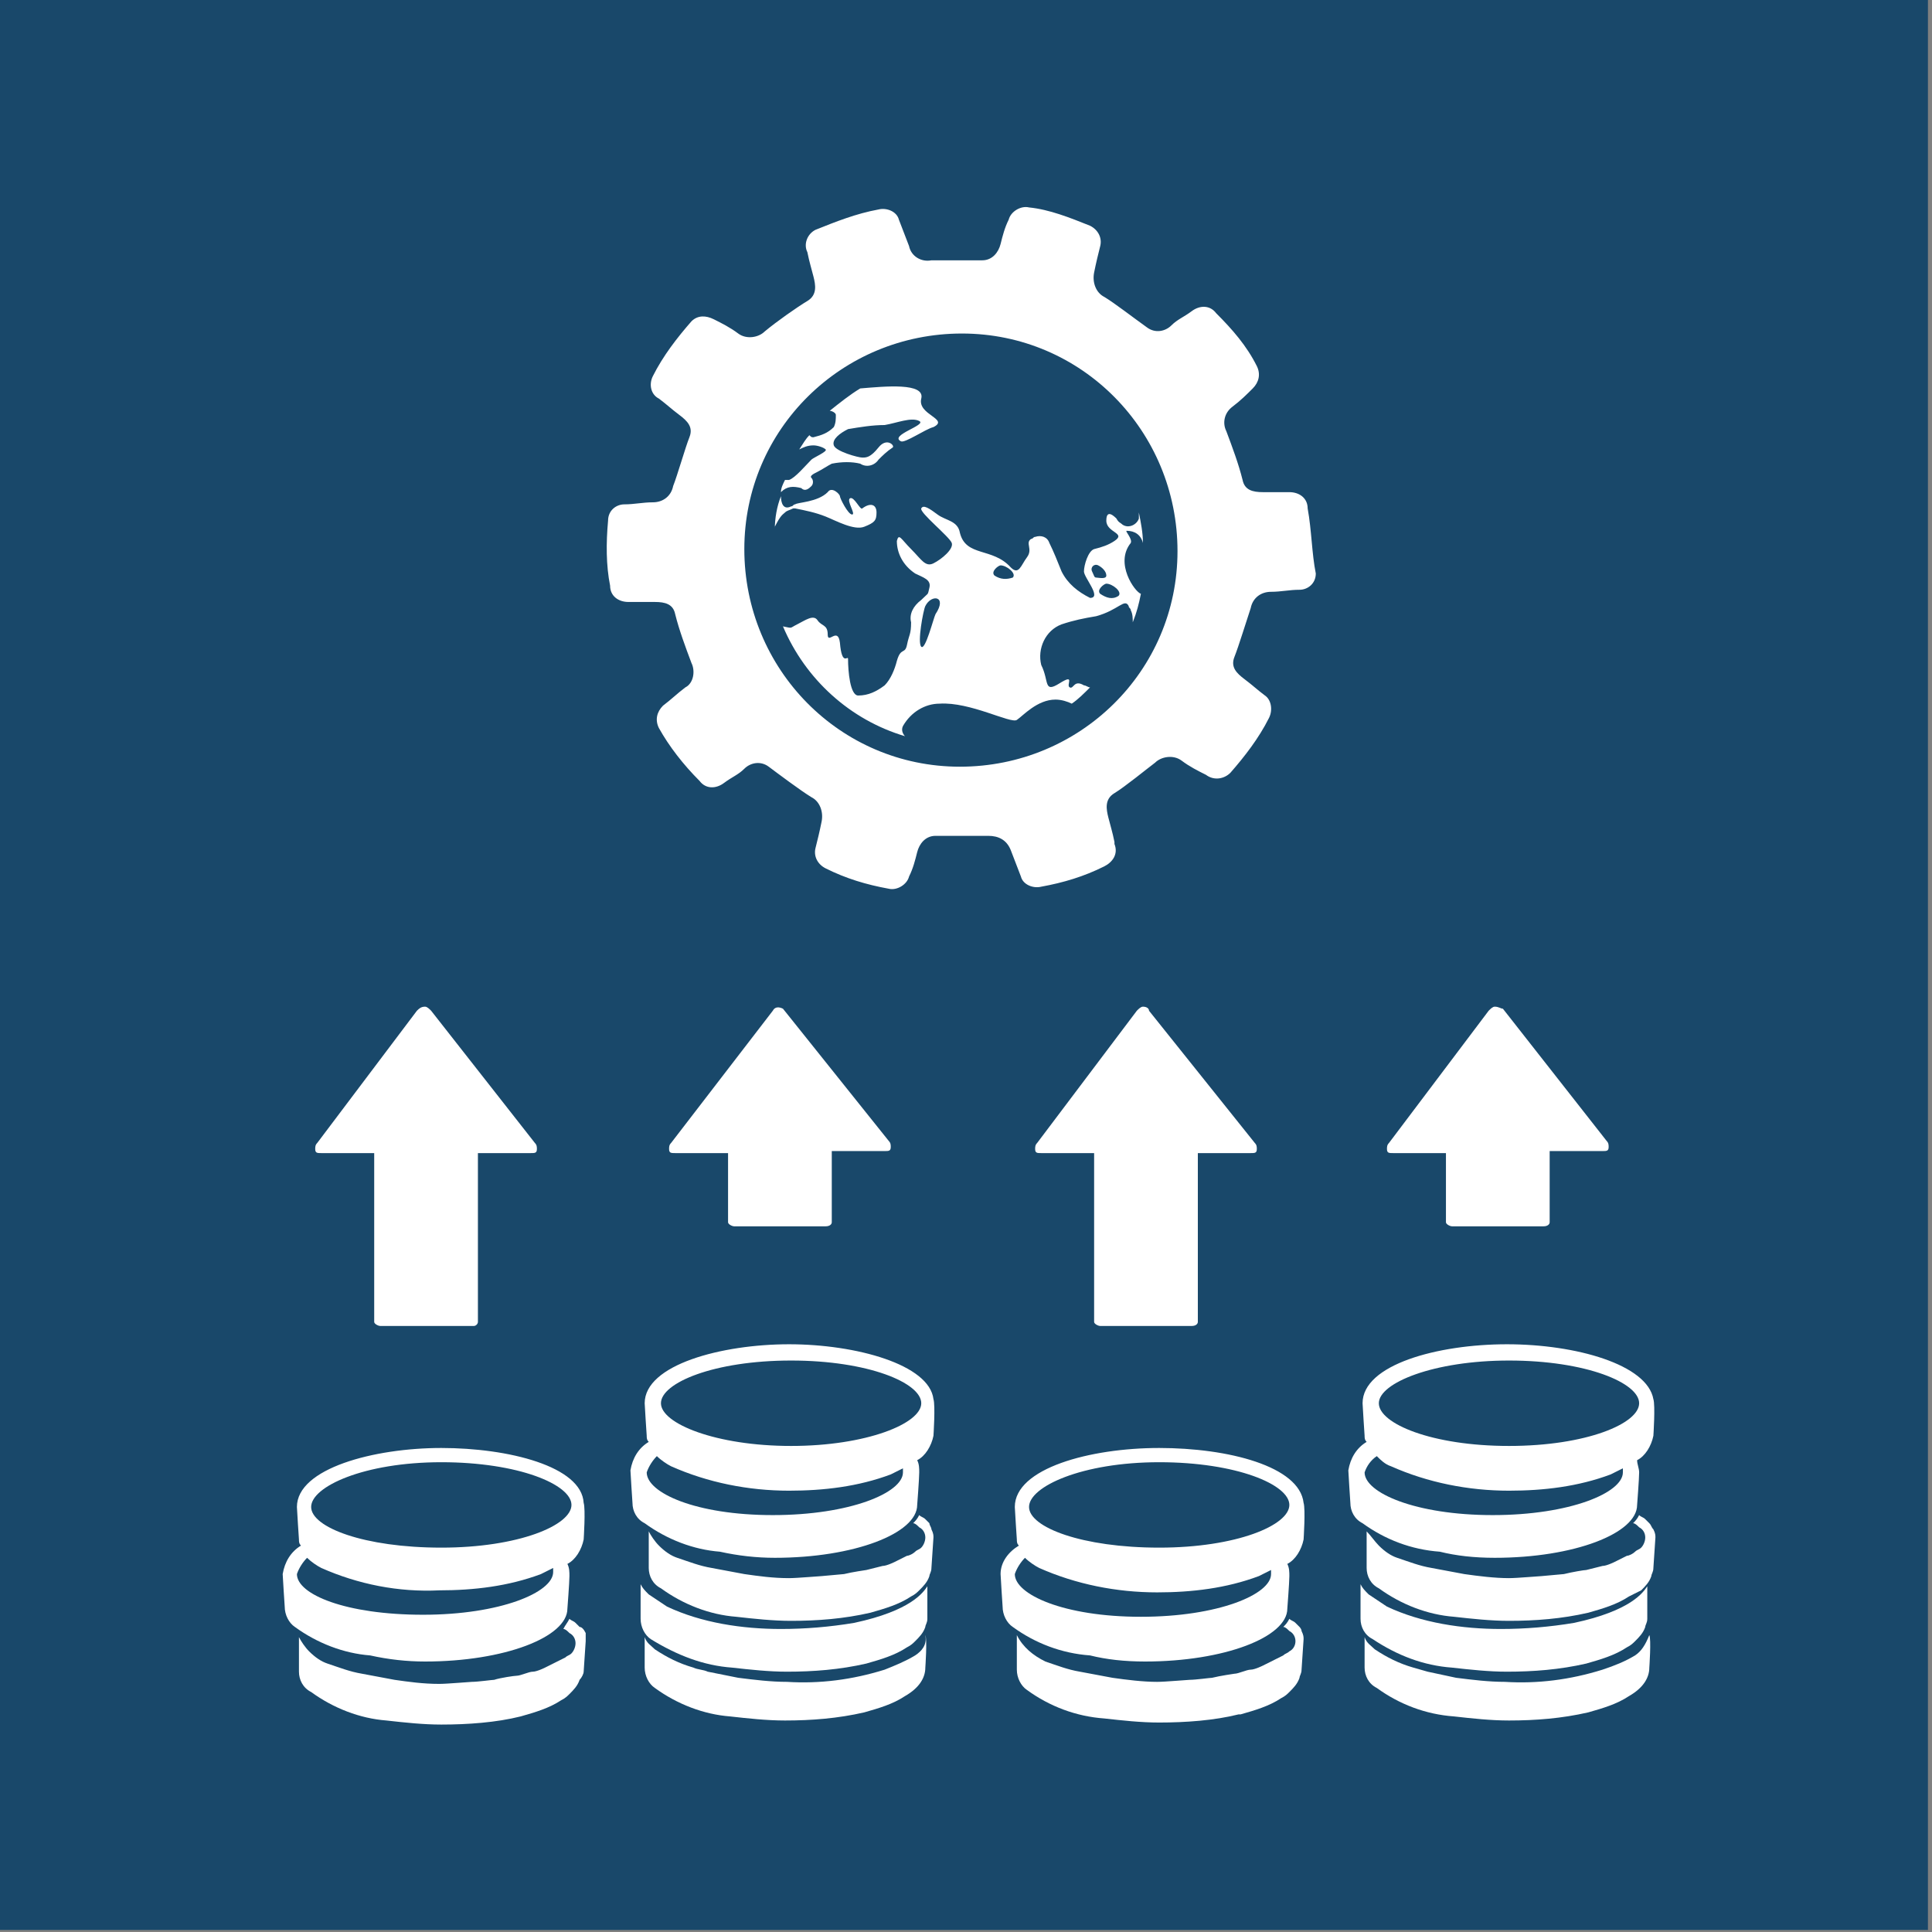 <?xml version="1.0" encoding="UTF-8"?>
<svg width="95px" height="95px" viewBox="0 0 95 95" version="1.1" xmlns="http://www.w3.org/2000/svg" xmlns:xlink="http://www.w3.org/1999/xlink">
    <rect x="0" y="0" width="95" height="95" fill="#808080" stroke="none"/>
    <!-- Generator: Sketch 53.2 (72643) - https://sketchapp.com -->
    <title>goal_17_target_17_3</title>
    <desc>Created with Sketch.</desc>
    <g id="goal_17_target_17_3" stroke="none" stroke-width="1" fill="none" fill-rule="evenodd">
        <g id="Group-145" fill-rule="nonzero">
            <rect id="Rectangle" fill="#19486A" x="1.45661261e-12" y="-1.42108547e-14" width="94.8" height="94.9"></rect>
            <g id="Group" transform="translate(29.7, 10.1)" fill="#FFFFFF">
                <path d="M34.6,14.9 C34.6,14.4 34.2,14.1 33.7,14.1 C33.2,14.1 32.9,14.1 32.4,14.1 C31.9,14.1 31.5,14 31.4,13.5 C31.2,12.7 30.9,11.9 30.6,11.1 C30.4,10.7 30.5,10.2 30.9,9.9 C31.3,9.6 31.6,9.3 31.9,9 C32.2,8.7 32.3,8.3 32.1,7.9 C31.6,6.9 30.9,6.1 30.1,5.3 C29.8,4.9 29.3,4.9 28.9,5.2 C28.9,5.2 28.9,5.2 28.9,5.2 C28.5,5.5 28.2,5.6 27.9,5.9 C27.6,6.2 27.1,6.3 26.7,6 C26,5.5 25.1,4.8 24.6,4.5 C24.2,4.3 24,3.8 24.1,3.3 C24.2,2.8 24.3,2.4 24.4,2 C24.5,1.6 24.3,1.2 23.9,1 C22.9,0.6 21.9,0.2 20.9,0.1 C20.5,1.49880108e-15 20,0.3 19.9,0.7 C19.7,1.1 19.6,1.5 19.5,1.9 C19.4,2.3 19.1,2.7 18.6,2.7 C17.5,2.7 16.8,2.7 16.1,2.7 C15.6,2.8 15.1,2.5 15,2 C14.8,1.5 14.7,1.2 14.5,0.7 C14.4,0.3 13.9,0.1 13.5,0.2 C12.4,0.4 11.4,0.8 10.4,1.2 C10,1.4 9.8,1.9 10,2.3 C10.1,2.8 10.2,3.1 10.3,3.5 C10.4,3.9 10.5,4.4 10,4.7 C9.5,5 8.5,5.7 7.9,6.2 C7.6,6.5 7,6.6 6.6,6.3 C6.2,6 5.8,5.8 5.4,5.6 C5,5.4 4.6,5.4 4.3,5.7 C3.6,6.5 2.9,7.4 2.4,8.4 C2.2,8.8 2.3,9.3 2.7,9.5 C3.1,9.8 3.3,10 3.7,10.3 C4.1,10.6 4.4,10.9 4.2,11.4 C4,11.9 3.6,13.3 3.4,13.8 C3.3,14.3 2.9,14.6 2.4,14.6 C1.9,14.6 1.5,14.7 1,14.7 C0.6,14.7 0.2,15 0.2,15.5 C0.1,16.6 0.1,17.7 0.3,18.7 C0.3,19.2 0.7,19.5 1.2,19.5 C1.2,19.5 1.2,19.5 1.2,19.5 C1.7,19.5 2,19.5 2.5,19.5 C3,19.5 3.4,19.6 3.5,20.1 C3.7,20.9 4,21.7 4.3,22.5 C4.5,22.9 4.4,23.5 4,23.7 C3.6,24 3.3,24.3 2.9,24.6 C2.6,24.9 2.5,25.3 2.7,25.7 C3.2,26.6 3.9,27.5 4.7,28.3 C5,28.7 5.5,28.7 5.9,28.4 C5.9,28.4 5.9,28.4 5.9,28.4 C6.3,28.1 6.6,28 6.9,27.7 C7.2,27.4 7.7,27.3 8.1,27.6 C8.5,27.9 9.7,28.8 10.2,29.1 C10.6,29.3 10.8,29.8 10.7,30.3 C10.6,30.8 10.5,31.2 10.4,31.6 C10.3,32 10.5,32.4 10.9,32.6 C11.9,33.1 12.9,33.4 14,33.6 C14.4,33.7 14.9,33.4 15,33 C15,33 15,33 15,33 C15.2,32.6 15.3,32.2 15.4,31.8 C15.5,31.4 15.8,31 16.3,31 C17.3,31 18,31 18.9,31 C19.4,31 19.8,31.2 20,31.7 C20.2,32.2 20.3,32.5 20.5,33 C20.6,33.4 21.1,33.6 21.5,33.5 C22.6,33.3 23.6,33 24.6,32.5 C25,32.3 25.3,31.9 25.1,31.4 C25.1,31.4 25.1,31.4 25.1,31.3 C25,30.8 24.9,30.5 24.8,30.1 C24.7,29.7 24.6,29.2 25.1,28.9 C25.6,28.6 26.7,27.7 27.1,27.4 C27.4,27.1 28,27 28.4,27.3 C28.8,27.6 29.2,27.8 29.6,28 C30,28.3 30.5,28.2 30.8,27.9 C31.5,27.1 32.2,26.2 32.7,25.2 C32.9,24.8 32.8,24.3 32.5,24.1 C32.5,24.1 32.5,24.1 32.5,24.1 C32.1,23.8 31.9,23.6 31.5,23.3 C31.1,23 30.8,22.7 31,22.2 C31.2,21.7 31.6,20.4 31.8,19.8 C31.9,19.3 32.3,19 32.8,19 C33.3,19 33.7,18.9 34.2,18.9 C34.6,18.9 35,18.6 35,18.1 C34.8,17.1 34.8,16 34.6,14.9 Z M17.5,27.6 C11.6,27.6 6.9,22.8 6.9,16.9 C6.9,11 11.7,6.3 17.6,6.3 C23.5,6.3 28.2,11.1 28.2,17 C28.2,17 28.2,17 28.2,17 C28.2,22.9 23.4,27.6 17.5,27.6 Z" id="Shape"></path>
                <path d="M9.7,13.9 C9.9,14.1 10.1,13.9 10.2,13.8 C10.3,13.7 10.3,13.5 10.2,13.4 C10.1,13.3 10.3,13.2 10.5,13.1 C10.7,13 11,12.8 11.2,12.7 C11.7,12.6 12.2,12.6 12.6,12.7 C12.9,12.9 13.3,12.8 13.5,12.5 C13.7,12.3 13.9,12.1 14.2,11.9 C14.3,11.8 13.9,11.4 13.5,11.9 C13.1,12.4 12.9,12.4 12.7,12.4 C12.5,12.4 11.4,12.1 11.3,11.8 C11.2,11.5 11.6,11.2 12,11 C12.6,10.9 13.2,10.8 13.8,10.8 C14.4,10.7 15.1,10.4 15.5,10.6 C15.9,10.8 14,11.3 14.6,11.6 C14.8,11.7 15.8,11 16.2,10.9 C17,10.5 15.4,10.3 15.6,9.5 C15.8,8.7 13.8,8.9 12.6,9 C12.1,9.3 11.6,9.7 11.1,10.1 C11.2,10.1 11.4,10.2 11.4,10.3 C11.4,10.5 11.4,10.7 11.3,10.9 C11,11.2 10.7,11.3 10.3,11.4 C10.2,11.4 10.2,11.4 10.1,11.3 C9.9,11.5 9.8,11.7 9.6,12 C9.8,11.9 10,11.8 10.3,11.8 C10.5,11.8 10.8,11.9 10.9,12 C11,12.1 10.3,12.4 10.2,12.5 C9.9,12.8 9.4,13.4 9.1,13.5 C9,13.5 8.9,13.5 8.9,13.5 C8.8,13.7 8.7,13.9 8.7,14.1 C9,13.8 9.3,13.8 9.7,13.9 Z" id="Path"></path>
                <path d="M25.1,16.5 C24.8,16.7 24.5,16.8 24.1,16.9 C23.8,17 23.6,17.7 23.6,18 C23.6,18.3 24.5,19.3 23.9,19.3 C23.3,19 22.8,18.6 22.5,18 C22.3,17.5 22.1,17 21.9,16.6 C21.8,16.3 21.5,16.2 21.2,16.3 C21.1,16.3 21.1,16.4 21,16.4 C20.7,16.6 21.1,16.9 20.8,17.3 C20.5,17.7 20.4,18.2 20,17.8 C19.1,16.8 17.8,17.3 17.5,16.1 C17.4,15.5 16.8,15.5 16.4,15.2 C16,14.9 15.7,14.7 15.6,14.9 C15.5,15.1 17,16.3 17.1,16.6 C17.2,16.9 16.6,17.4 16.2,17.6 C15.8,17.8 15.6,17.4 15.1,16.9 C14.6,16.4 14.5,16.1 14.4,16.5 C14.4,17.1 14.7,17.7 15.3,18.1 C15.7,18.3 16.1,18.4 16,18.8 C15.9,19.2 16,19 15.6,19.4 C15.2,19.7 15,20.1 15.1,20.5 C15.1,21.1 15,21.1 14.9,21.6 C14.8,22.1 14.6,21.7 14.4,22.4 C14.3,22.8 14.1,23.3 13.8,23.6 C13.4,23.9 13,24.1 12.5,24.1 C12.1,24.1 12,22.9 12,22.3 C12,22.1 11.7,22.7 11.6,21.5 C11.5,20.7 11,21.6 11,21.1 C11,20.6 10.7,20.7 10.5,20.4 C10.3,20.1 9.9,20.4 9.5,20.6 C9.1,20.8 9.3,20.8 8.8,20.7 L8.8,20.7 C9.9,23.3 12.1,25.3 14.8,26.1 C14.7,26 14.6,25.8 14.7,25.6 C15.1,24.9 15.8,24.5 16.5,24.5 C18,24.4 20,25.5 20.3,25.3 C20.6,25.1 21.3,24.3 22.2,24.3 C22.5,24.3 22.8,24.4 23,24.5 C23.3,24.3 23.6,24 23.9,23.7 C23.8,23.7 23.7,23.6 23.6,23.6 C23.1,23.3 23.1,23.8 22.9,23.7 C22.7,23.6 23.2,23 22.4,23.5 C21.6,24 21.9,23.4 21.5,22.6 C21.3,21.8 21.7,20.9 22.5,20.6 C23.1,20.4 23.6,20.3 24.2,20.2 C25.3,19.9 25.6,19.3 25.8,19.7 C25.8,19.8 25.9,19.8 25.9,19.9 C26,20.1 26,20.3 26,20.5 C26.2,20 26.3,19.6 26.4,19.1 C26.1,19 25.1,17.6 25.9,16.6 C26,16.4 25.6,16 25.7,16 C26.1,16 26.4,16.2 26.5,16.6 C26.5,16.1 26.4,15.6 26.3,15.1 C26.3,15.2 26.3,15.3 26.3,15.4 C26.2,15.7 25.8,15.9 25.5,15.7 C25.4,15.6 25.3,15.6 25.2,15.4 C25.1,15.3 24.7,14.9 24.7,15.5 C24.7,16.1 25.7,16.1 25.1,16.5 Z M16.3,20.1 C16.2,20.3 15.8,21.9 15.6,21.7 C15.4,21.5 15.7,19.9 15.8,19.7 C16.1,19.1 16.9,19.2 16.3,20.1 Z M20.1,18.3 C19.8,18.4 19.5,18.4 19.2,18.2 C19,18 19.4,17.7 19.5,17.7 C19.8,17.7 20.3,18.1 20.1,18.3 Z M24,18 C23.9,17.8 24.1,17.6 24.3,17.7 C24.5,17.8 24.7,18 24.7,18.2 C24.7,18.4 24.3,18.3 24.2,18.3 C24.1,18.3 24.1,18.2 24,18 Z M25.3,19.2 C25,19.4 24.7,19.3 24.4,19.1 C24.2,18.9 24.6,18.6 24.7,18.6 C25,18.6 25.5,19 25.3,19.2 L25.3,19.2 Z" id="Shape"></path>
                <path d="M9.4,14.9 C9.9,15 10.4,15.1 10.9,15.3 C11.4,15.5 12.3,16 12.8,15.8 C13.3,15.6 13.4,15.5 13.4,15.1 C13.4,14.7 13.1,14.6 12.7,14.9 C12.6,15 12.3,14.3 12.1,14.4 C11.9,14.5 12.4,15.2 12.2,15.2 C12,15.2 11.6,14.4 11.6,14.3 C11.6,14.2 11.2,13.8 11,14.1 C10.5,14.6 9.5,14.6 9.4,14.7 C9.3,14.7 9.3,14.8 9.2,14.8 C8.8,15 8.7,14.6 8.7,14.3 C8.5,14.8 8.4,15.4 8.4,15.9 L8.4,15.8 C8.7,15.2 8.8,15.2 8.9,15.1 C9,15 9.1,15 9.3,14.9 L9.4,14.9 Z" id="Path"></path>
            </g>
            <g id="Group" transform="translate(13.7, 49.1)" fill="#FFFFFF">
                <g transform="translate(17, 17)">
                    <path d="M14.3,15.3 C13.8,15.6 13.3,15.8 12.8,16 C11.2,16.5 9.6,16.7 8,16.6 C7.2,16.6 6.4,16.5 5.6,16.4 C5.1,16.3 4.6,16.2 4.1,16.1 C3.9,16 3.6,16 3.4,15.9 C2.7,15.7 2.1,15.4 1.5,15 C1.3,14.8 1.1,14.7 1,14.4 L1,15 C1,15.2 1,15.9 1,15.9 C1,16.3 1.2,16.7 1.5,16.9 C2.6,17.7 3.9,18.2 5.2,18.3 C6.1,18.4 7,18.5 7.9,18.5 C9.2,18.5 10.5,18.4 11.8,18.1 L11.8,18.1 C12.5,17.9 13.2,17.7 13.8,17.3 L13.8,17.3 C14.5,16.9 14.8,16.4 14.8,15.9 C14.8,15.9 14.9,14.5 14.8,14.3 C14.9,14.8 14.6,15.1 14.3,15.3 Z" id="Path"></path>
                    <path d="M7.4,10.5 C11.3,10.5 14.4,9.3 14.4,7.9 C14.4,7.9 14.5,6.6 14.5,6.3 C14.5,6.1 14.5,5.9 14.4,5.7 C14.8,5.5 15.1,5 15.2,4.5 C15.2,4.5 15.3,3 15.2,2.7 C15,1 11.4,0 8.1,0 C4.8,0 1,1 1,2.9 C1,3 1.1,4.5 1.1,4.5 C1.1,4.6 1.1,4.7 1.2,4.8 C0.7,5.1 0.4,5.6 0.3,6.2 C0.3,6.3 0.4,7.8 0.4,7.8 C0.4,8.2 0.6,8.6 1,8.8 C2.1,9.6 3.4,10.1 4.7,10.2 C5.6,10.4 6.5,10.5 7.4,10.5 Z M8.2,0.8 C12,0.8 14.6,1.9 14.6,2.9 C14.6,3.9 11.9,5 8.2,5 C4.5,5 1.8,3.9 1.8,2.9 C1.8,1.9 4.4,0.8 8.2,0.8 Z M1.1,6.3 C1.2,6 1.4,5.7 1.6,5.5 C1.8,5.7 2.1,5.9 2.3,6 C4.1,6.8 6.1,7.2 8.1,7.2 C9.8,7.2 11.5,7 13.1,6.4 C13.3,6.3 13.5,6.2 13.7,6.1 C13.7,6.2 13.7,6.2 13.7,6.3 C13.7,7.3 11.1,8.4 7.3,8.4 C3.5,8.4 1.1,7.3 1.1,6.3 Z" id="Shape"></path>
                    <path d="M5.3,15.9 C6.2,16 7.1,16.1 8,16.1 C9.3,16.1 10.6,16 11.9,15.7 L11.9,15.7 C12.6,15.5 13.3,15.3 13.9,14.9 L13.9,14.9 C14.1,14.8 14.2,14.7 14.3,14.6 C14.5,14.4 14.7,14.2 14.8,13.9 C14.8,13.8 14.9,13.7 14.9,13.5 C14.9,13.5 14.9,12.1 14.9,11.9 C14.7,12.2 14.1,13.1 11.3,13.7 C10.1,13.9 8.9,14 7.7,14 C5.8,14 3.8,13.7 2.1,12.9 C1.8,12.7 1.5,12.5 1.2,12.3 C1,12.1 0.9,12 0.8,11.8 C0.8,11.8 0.8,12.5 0.8,12.5 L0.8,13.5 C0.8,13.9 1,14.3 1.3,14.5 C2.6,15.3 3.9,15.8 5.3,15.9 Z" id="Path"></path>
                    <path d="M15,8.8 C14.9,8.7 14.9,8.7 14.8,8.6 C14.7,8.5 14.6,8.5 14.5,8.4 C14.4,8.6 14.3,8.7 14.2,8.8 C14.3,8.8 14.4,8.9 14.5,9 C14.7,9.1 14.8,9.3 14.8,9.5 C14.8,9.7 14.7,9.9 14.6,10 C14.5,10.1 14.4,10.1 14.3,10.2 C14.2,10.3 14,10.4 13.9,10.4 C13.9,10.4 13.5,10.6 13.3,10.7 C13.3,10.7 12.9,10.9 12.7,10.9 L11.9,11.1 C11.9,11.1 11.2,11.2 10.8,11.3 L9.7,11.4 C9.6,11.4 8.5,11.5 8.1,11.5 C7.3,11.5 6.6,11.4 5.9,11.3 C5.4,11.2 4.8,11.1 4.3,11 C3.7,10.9 3.2,10.7 2.6,10.5 C2.3,10.4 2,10.2 1.7,9.9 C1.5,9.7 1.3,9.4 1.2,9.2 L1.2,10.1 L1.2,11 C1.2,11.4 1.4,11.8 1.8,12 C2.9,12.8 4.2,13.3 5.5,13.4 C6.4,13.5 7.3,13.6 8.2,13.6 C9.5,13.6 10.8,13.5 12.1,13.2 L12.1,13.2 C12.8,13 13.5,12.8 14.1,12.4 L14.1,12.4 C14.3,12.3 14.4,12.2 14.5,12.1 C14.7,11.9 14.9,11.7 15,11.4 C15,11.3 15.1,11.2 15.1,11 C15.1,11 15.2,9.5 15.2,9.5 C15.2,9.4 15.2,9.3 15.1,9.1 C15.1,9 15,8.9 15,8.8 Z" id="Path"></path>
                </g>
                <g transform="translate(0, 22)">
                    <path d="M7.2,10.6 C11.1,10.6 14.2,9.4 14.2,8 C14.2,8 14.3,6.7 14.3,6.4 C14.3,6.2 14.3,6 14.2,5.8 C14.6,5.6 14.9,5.1 15,4.6 C15,4.6 15.1,3.1 15,2.8 C14.9,1 11.3,0.1 8,0.1 C4.7,0.1 0.9,1.1 0.9,3 C0.9,3.1 1,4.6 1,4.6 C1,4.7 1,4.8 1.1,4.9 C0.6,5.2 0.3,5.7 0.2,6.3 C0.2,6.4 0.3,7.9 0.3,7.9 C0.3,8.3 0.5,8.7 0.8,8.9 C1.9,9.7 3.2,10.2 4.5,10.3 C5.4,10.5 6.3,10.6 7.2,10.6 Z M8,0.8 C11.8,0.8 14.4,1.9 14.4,2.9 C14.4,3.9 11.8,5 8,5 C4.2,5 1.6,4 1.6,3 C1.6,2 4.2,0.8 8,0.8 Z M0.9,6.3 C1,6 1.2,5.7 1.4,5.5 C1.6,5.7 1.9,5.9 2.1,6 C3.9,6.8 5.9,7.2 7.9,7.1 C9.6,7.1 11.3,6.9 12.9,6.3 C13.1,6.2 13.3,6.1 13.5,6 C13.5,6.1 13.5,6.1 13.5,6.2 C13.5,7.2 10.9,8.3 7.1,8.3 C3.3,8.3 0.9,7.3 0.9,6.3 L0.9,6.3 Z" id="Shape"></path>
                    <path d="M14.8,8.9 C14.7,8.8 14.7,8.8 14.6,8.7 C14.5,8.6 14.4,8.6 14.3,8.5 C14.2,8.7 14.1,8.8 14,9 C14.1,9 14.2,9.1 14.3,9.2 C14.5,9.3 14.6,9.5 14.6,9.7 C14.6,9.9 14.5,10.1 14.4,10.2 C14.3,10.3 14.2,10.3 14.1,10.4 L13.7,10.6 L13.1,10.9 C13.1,10.9 12.7,11.1 12.5,11.1 C12.3,11.1 11.9,11.3 11.7,11.3 C11.6,11.3 10.9,11.4 10.6,11.5 C10.5,11.5 9.8,11.6 9.5,11.6 C9.4,11.6 8.3,11.7 7.9,11.7 C7.1,11.7 6.4,11.6 5.7,11.5 C5.2,11.4 4.6,11.3 4.1,11.2 C3.5,11.1 3,10.9 2.4,10.7 C2.1,10.6 1.8,10.4 1.5,10.1 C1.3,9.9 1.1,9.6 1,9.4 C1,9.4 1,10.3 1,10.3 L1,11.1 C1,11.5 1.2,11.9 1.6,12.1 C2.7,12.9 4,13.4 5.3,13.5 C6.2,13.6 7.1,13.7 8,13.7 C9.3,13.7 10.7,13.6 11.9,13.3 L11.9,13.3 C12.6,13.1 13.3,12.9 13.9,12.5 L13.9,12.5 C14.1,12.4 14.2,12.3 14.3,12.2 C14.5,12 14.7,11.8 14.8,11.5 C14.9,11.4 15,11.2 15,11.1 C15,11.1 15.1,9.6 15.1,9.6 C15.1,9.5 15.1,9.4 15.1,9.2 C15,9 14.9,8.9 14.8,8.9 Z" id="Path"></path>
                </g>
                <path d="M7.5,0.6 L12.6,7.1 C12.7,7.2 12.7,7.3 12.7,7.4 C12.7,7.6 12.6,7.6 12.4,7.6 L9.8,7.6 L9.8,15.9 C9.8,16 9.7,16.1 9.6,16.1 C9.6,16.1 9.6,16.1 9.6,16.1 L5,16.1 C4.9,16.1 4.7,16 4.7,15.9 C4.7,15.9 4.7,15.9 4.7,15.9 L4.7,7.6 L2.1,7.6 C1.9,7.6 1.8,7.6 1.8,7.4 C1.8,7.3 1.8,7.2 1.9,7.1 L6.8,0.6 C6.9,0.5 7,0.4 7.2,0.4 C7.3,0.4 7.4,0.5 7.5,0.6 Z" id="Path"></path>
                <path d="M24.8,0.5 L30,7 C30.1,7.1 30.1,7.2 30.1,7.3 C30.1,7.5 30,7.5 29.8,7.5 L27.2,7.5 L27.2,11 C27.2,11.1 27.1,11.2 26.9,11.2 L22.4,11.2 C22.3,11.2 22.1,11.1 22.1,11 L22.1,7.6 L19.5,7.6 C19.3,7.6 19.2,7.6 19.2,7.4 C19.2,7.3 19.2,7.2 19.3,7.1 L24.3,0.6 C24.4,0.4 24.6,0.4 24.8,0.5 C24.8,0.5 24.8,0.5 24.8,0.5 L24.8,0.5 Z" id="Path"></path>
                <g transform="translate(52, 17)">
                    <path d="M14.7,15.3 C14.2,15.6 13.7,15.8 13.1,16 C11.5,16.5 9.9,16.7 8.3,16.6 C7.5,16.6 6.7,16.5 5.9,16.4 C5.4,16.3 5,16.2 4.5,16.1 L3.8,15.9 C3.1,15.7 2.5,15.4 1.9,15 C1.7,14.8 1.5,14.7 1.4,14.4 L1.4,15 C1.4,15.2 1.4,15.9 1.4,15.9 C1.4,16.3 1.6,16.7 2,16.9 C3.1,17.7 4.4,18.2 5.8,18.3 C6.7,18.4 7.6,18.5 8.5,18.5 C9.8,18.5 11.1,18.4 12.4,18.1 L12.4,18.1 C13.1,17.9 13.8,17.7 14.4,17.3 L14.4,17.3 C15.1,16.9 15.4,16.4 15.4,15.9 C15.4,15.9 15.5,14.5 15.4,14.3 C15.2,14.8 15,15.1 14.7,15.3 Z" id="Path"></path>
                    <path d="M7.8,10.5 C11.7,10.5 14.8,9.3 14.8,7.9 C14.8,7.9 14.9,6.6 14.9,6.3 C14.9,6.1 14.8,5.9 14.8,5.7 C15.2,5.5 15.5,5 15.6,4.5 C15.6,4.5 15.7,3 15.6,2.7 C15.3,1 11.8,0 8.4,0 C5,0 1.3,1 1.3,2.9 C1.3,3 1.4,4.5 1.4,4.5 C1.4,4.6 1.4,4.7 1.5,4.8 C1,5.1 0.7,5.6 0.6,6.2 C0.6,6.3 0.7,7.8 0.7,7.8 C0.7,8.2 0.9,8.6 1.3,8.8 C2.4,9.6 3.7,10.1 5.1,10.2 C5.9,10.4 6.8,10.5 7.8,10.5 Z M8.5,0.8 C12.3,0.8 14.9,1.9 14.9,2.9 C14.9,3.9 12.3,5 8.5,5 C4.7,5 2.1,3.9 2.1,2.9 C2.1,1.9 4.8,0.8 8.5,0.8 Z M1.4,6.3 C1.5,6 1.7,5.7 2,5.5 C2.2,5.7 2.4,5.9 2.7,6 C4.5,6.8 6.5,7.2 8.5,7.2 C10.2,7.2 11.9,7 13.5,6.4 C13.7,6.3 13.9,6.2 14.1,6.1 C14.1,6.2 14.1,6.2 14.1,6.3 C14.1,7.3 11.5,8.4 7.7,8.4 C3.9,8.4 1.4,7.3 1.4,6.3 Z" id="Shape"></path>
                    <path d="M5.7,15.9 C6.6,16 7.5,16.1 8.4,16.1 C9.7,16.1 11,16 12.3,15.7 L12.3,15.7 C13,15.5 13.7,15.3 14.3,14.9 L14.3,14.9 C14.5,14.8 14.6,14.7 14.7,14.6 C14.9,14.4 15.1,14.2 15.2,13.9 C15.2,13.8 15.3,13.7 15.3,13.5 C15.3,13.5 15.3,12.1 15.3,11.9 C15.1,12.2 14.5,13.1 11.7,13.7 C10.5,13.9 9.3,14 8.1,14 C6.2,14 4.2,13.7 2.5,12.9 C2.2,12.7 1.9,12.5 1.6,12.3 C1.4,12.1 1.3,12 1.2,11.8 C1.2,11.8 1.2,12.5 1.2,12.5 L1.2,13.5 C1.2,13.9 1.4,14.3 1.8,14.5 C3,15.3 4.3,15.8 5.7,15.9 Z" id="Path"></path>
                    <path d="M15.4,8.8 C15.3,8.7 15.3,8.7 15.2,8.6 C15.1,8.5 15,8.5 14.9,8.4 C14.8,8.6 14.7,8.7 14.6,8.8 C14.7,8.8 14.8,8.9 14.9,9 C15.1,9.1 15.2,9.3 15.2,9.5 C15.2,9.7 15.1,9.9 15,10 C14.9,10.1 14.8,10.1 14.7,10.2 C14.6,10.3 14.4,10.4 14.3,10.4 L13.7,10.7 C13.7,10.7 13.3,10.9 13.1,10.9 L12.3,11.1 C12.2,11.1 11.6,11.2 11.2,11.3 L10.1,11.4 C10,11.4 8.9,11.5 8.5,11.5 C7.8,11.5 7,11.4 6.3,11.3 C5.8,11.2 5.2,11.1 4.7,11 C4.1,10.9 3.6,10.7 3,10.5 C2.7,10.4 2.4,10.2 2.1,9.9 C1.9,9.7 1.7,9.4 1.5,9.2 L1.5,10.1 L1.5,11 C1.5,11.4 1.7,11.8 2.1,12 C3.2,12.8 4.5,13.3 5.8,13.4 C6.7,13.5 7.6,13.6 8.5,13.6 C9.8,13.6 11.1,13.5 12.4,13.2 L12.4,13.2 C13.1,13 13.8,12.8 14.4,12.4 L14.4,12.4 C14.6,12.3 14.8,12.2 15,12.1 C15.2,11.9 15.4,11.7 15.5,11.4 C15.5,11.3 15.6,11.2 15.6,11 C15.6,11 15.7,9.5 15.7,9.5 C15.7,9.4 15.7,9.3 15.6,9.1 C15.5,9 15.5,8.9 15.4,8.8 Z" id="Path"></path>
                </g>
                <g transform="translate(35, 22)">
                    <path d="M7.6,10.6 C11.5,10.6 14.6,9.4 14.6,8 C14.6,8 14.7,6.7 14.7,6.4 C14.7,6.2 14.7,6 14.6,5.8 C15,5.6 15.3,5.1 15.4,4.6 C15.4,4.6 15.5,3.1 15.4,2.8 C15.2,1 11.7,0.1 8.3,0.1 C4.9,0.1 1.2,1.1 1.2,3 C1.2,3.1 1.3,4.6 1.3,4.6 C1.3,4.7 1.3,4.8 1.4,4.9 C0.9,5.2 0.5,5.7 0.5,6.3 C0.5,6.4 0.6,7.9 0.6,7.9 C0.6,8.3 0.8,8.7 1.1,8.9 C2.2,9.7 3.5,10.2 4.9,10.3 C5.7,10.5 6.6,10.6 7.6,10.6 Z M8.3,0.8 C12.1,0.8 14.7,1.9 14.7,2.9 C14.7,3.9 12.1,5 8.3,5 C4.5,5 1.9,4 1.9,3 C1.9,2 4.5,0.8 8.3,0.8 Z M1.2,6.3 C1.3,6 1.5,5.7 1.7,5.5 C1.9,5.7 2.2,5.9 2.4,6 C4.2,6.8 6.2,7.2 8.2,7.2 C9.9,7.2 11.6,7 13.2,6.4 C13.4,6.3 13.6,6.2 13.8,6.1 C13.8,6.2 13.8,6.2 13.8,6.3 C13.8,7.3 11.2,8.4 7.4,8.4 C3.6,8.4 1.2,7.3 1.2,6.3 Z" id="Shape"></path>
                    <path d="M15.2,8.9 L15,8.7 C14.9,8.6 14.8,8.6 14.7,8.5 C14.6,8.7 14.5,8.8 14.4,8.9 C14.5,8.9 14.6,9 14.7,9.1 C14.9,9.2 15,9.4 15,9.6 C15,9.8 14.9,10 14.7,10.1 C14.6,10.2 14.5,10.2 14.4,10.3 L14,10.5 L13.4,10.8 C13.4,10.8 13,11 12.8,11 C12.6,11 12.2,11.2 12,11.2 C12,11.2 11.3,11.3 10.9,11.4 C10.8,11.4 10.1,11.5 9.8,11.5 C9.7,11.5 8.6,11.6 8.2,11.6 C7.5,11.6 6.7,11.5 6,11.4 C5.5,11.3 4.9,11.2 4.4,11.1 C3.8,11 3.3,10.8 2.7,10.6 C2.1,10.3 1.6,9.9 1.3,9.3 C1.3,9.3 1.3,10.2 1.3,10.2 L1.3,11 C1.3,11.4 1.5,11.8 1.8,12 C2.9,12.8 4.2,13.3 5.6,13.4 C6.5,13.5 7.4,13.6 8.3,13.6 C9.6,13.6 11,13.5 12.2,13.2 L12.3,13.2 C13,13 13.7,12.8 14.3,12.4 L14.3,12.4 C14.5,12.3 14.6,12.2 14.7,12.1 C14.9,11.9 15.1,11.7 15.2,11.4 C15.2,11.3 15.3,11.2 15.3,11 C15.3,11 15.4,9.5 15.4,9.5 C15.4,9.4 15.4,9.3 15.3,9.1 C15.3,9 15.2,8.9 15.2,8.9 Z" id="Path"></path>
                </g>
                <path d="M42.8,0.6 L48,7.1 C48.1,7.2 48.1,7.3 48.1,7.4 C48.1,7.6 48,7.6 47.8,7.6 L45.2,7.6 L45.2,15.9 C45.2,16 45.1,16.1 44.9,16.1 C44.9,16.1 44.9,16.1 44.9,16.1 L40.4,16.1 C40.3,16.1 40.1,16 40.1,15.9 C40.1,15.9 40.1,15.9 40.1,15.9 L40.1,7.6 L37.5,7.6 C37.3,7.6 37.2,7.6 37.2,7.4 C37.2,7.3 37.2,7.2 37.3,7.1 L42.2,0.6 C42.3,0.5 42.4,0.4 42.5,0.4 C42.7,0.4 42.8,0.5 42.8,0.6 Z" id="Path"></path>
                <path d="M60.2,0.5 L65.3,7 C65.4,7.1 65.4,7.2 65.4,7.3 C65.4,7.5 65.3,7.5 65.1,7.5 L62.5,7.5 L62.5,11 C62.5,11.1 62.4,11.2 62.2,11.2 L57.7,11.2 C57.6,11.2 57.4,11.1 57.4,11 L57.4,7.6 L54.8,7.6 C54.6,7.6 54.5,7.6 54.5,7.4 C54.5,7.3 54.5,7.2 54.6,7.1 L59.5,0.6 C59.6,0.5 59.7,0.4 59.8,0.4 C60,0.4 60.1,0.5 60.2,0.5 Z" id="Path"></path>
            </g>
        </g>
    </g>
</svg>